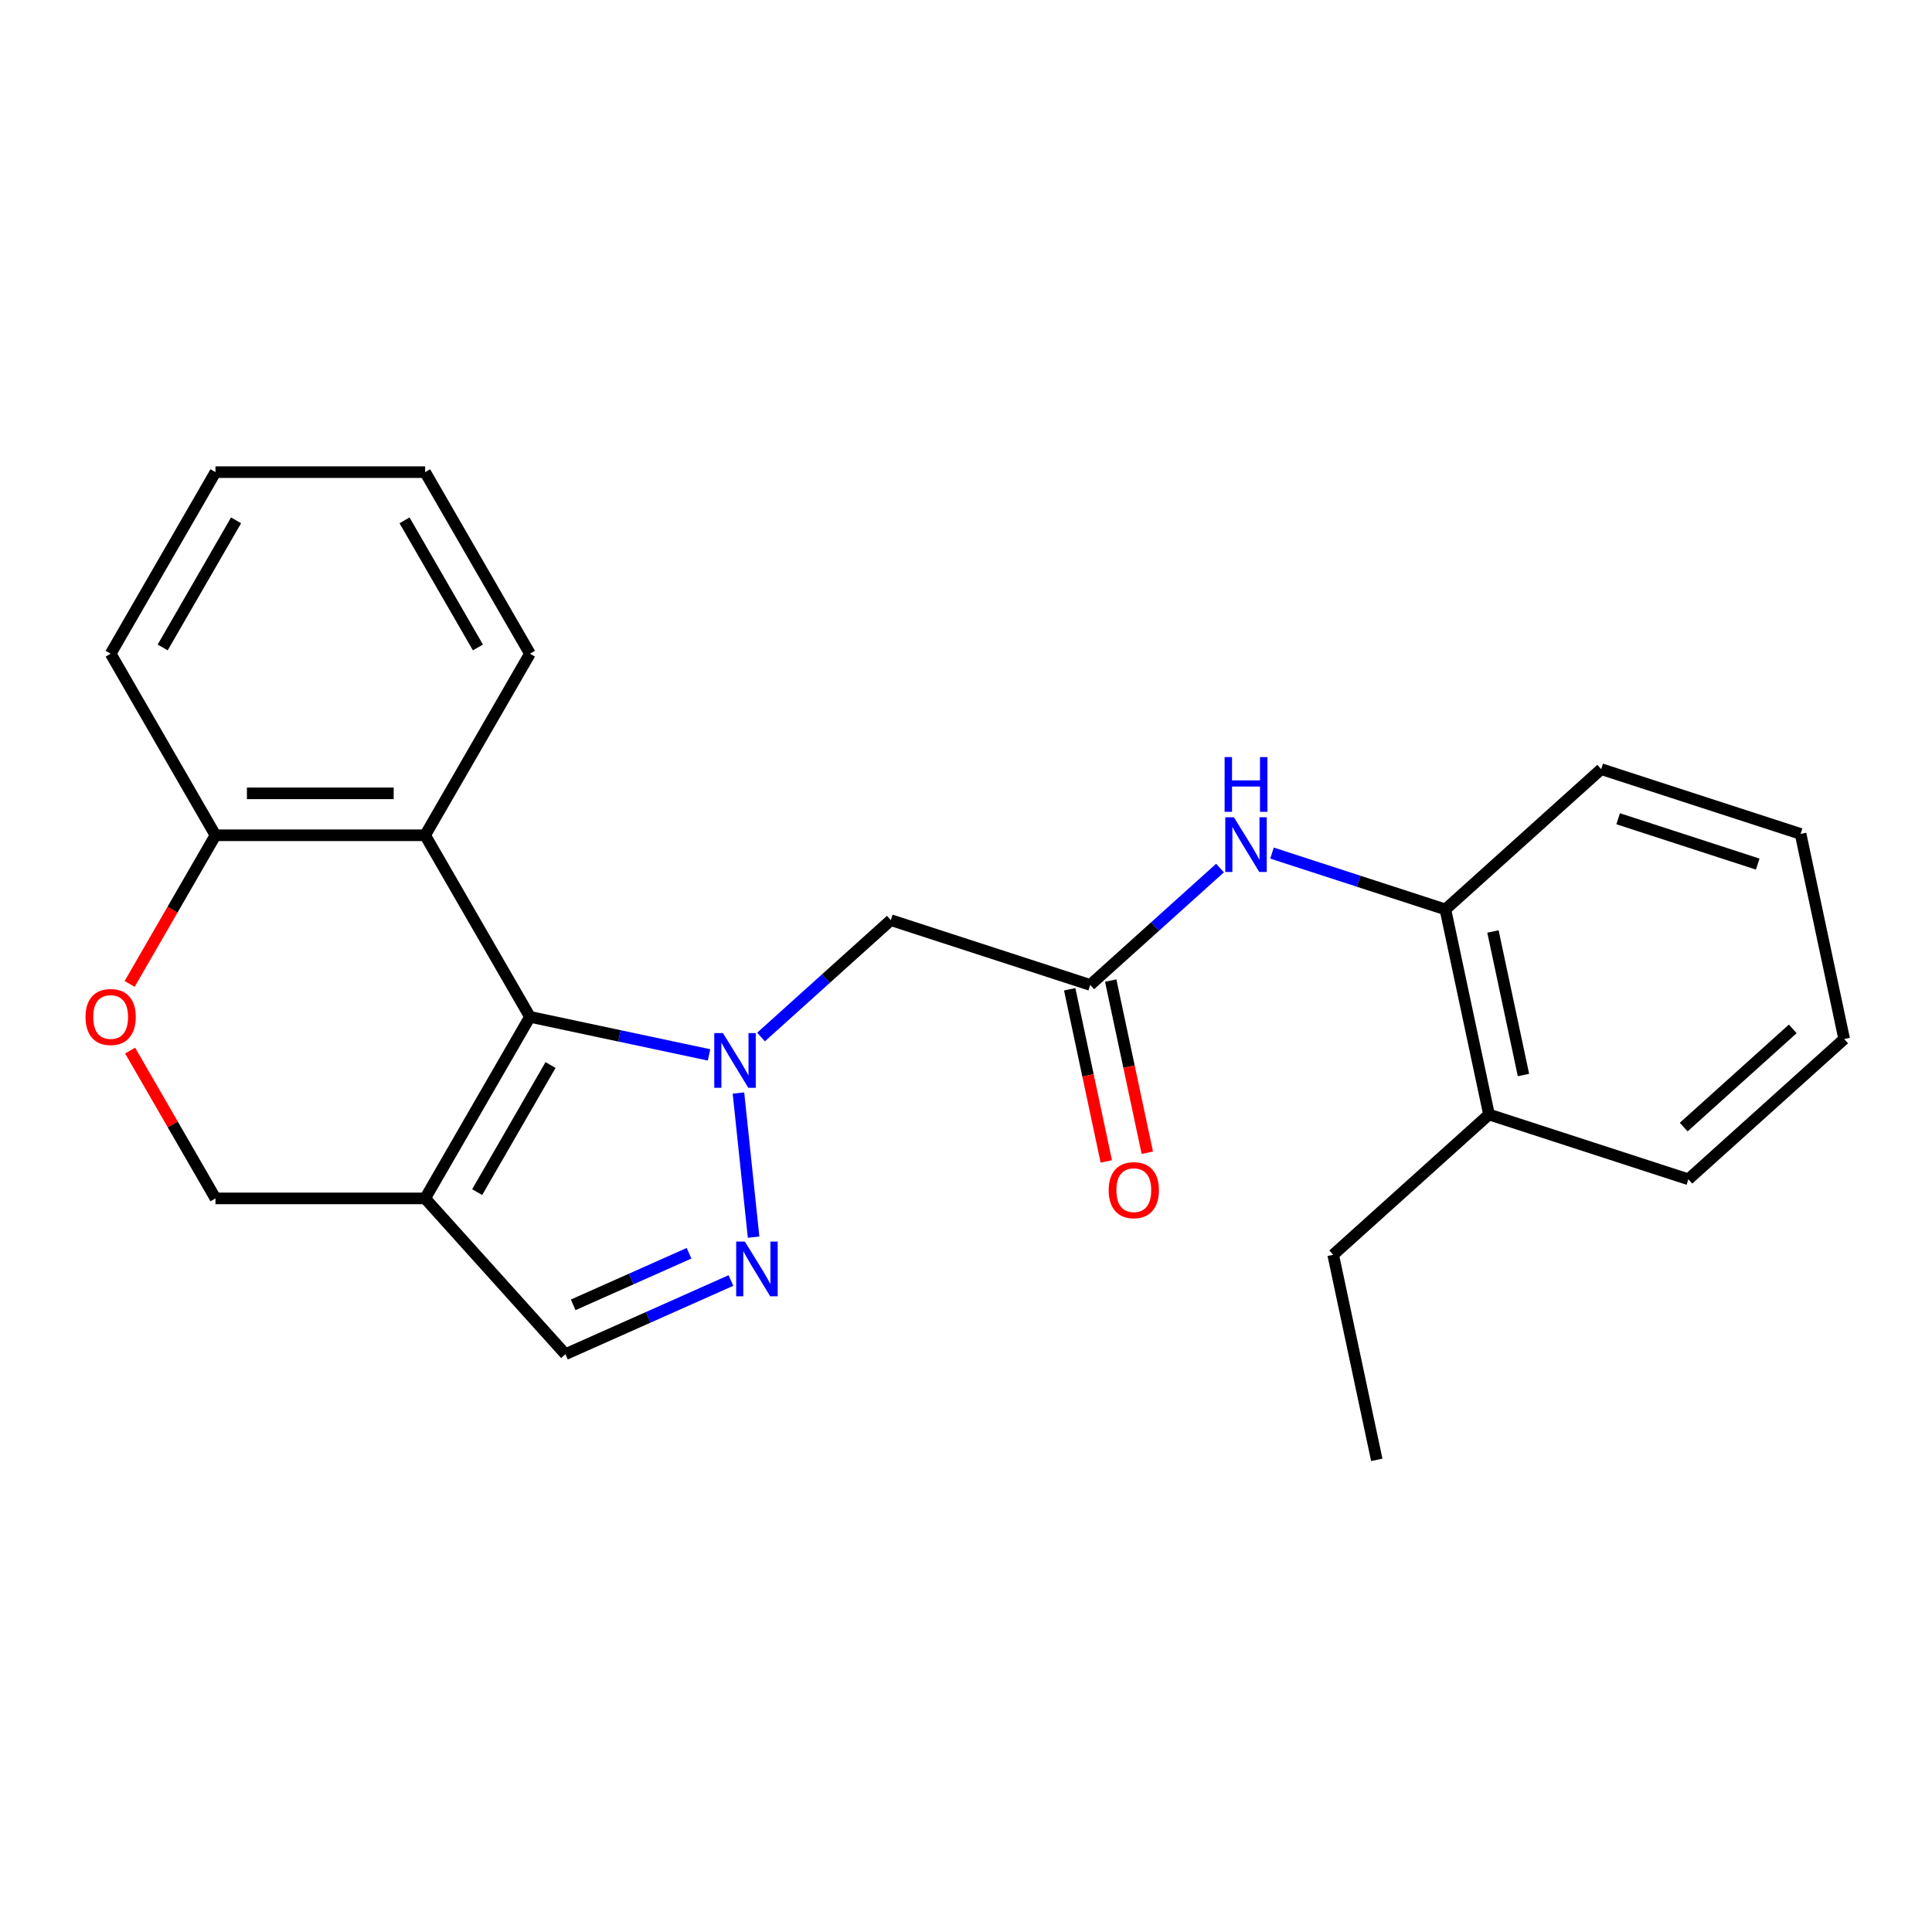 <?xml version='1.0' encoding='iso-8859-1'?>
<svg version='1.1' baseProfile='full'
              xmlns='http://www.w3.org/2000/svg'
                      xmlns:rdkit='http://www.rdkit.org/xml'
                      xmlns:xlink='http://www.w3.org/1999/xlink'
                  xml:space='preserve'
width='1000px' height='1000px' viewBox='0 0 1000 1000'>
<!-- END OF HEADER -->
<rect style='opacity:1.0;fill:#FFFFFF;stroke:none' width='1000' height='1000' x='0' y='0'> </rect>
<path class='bond-0' d='M 366.992,546.015 L 320.646,536.164' style='fill:none;fill-rule:evenodd;stroke:#0000FF;stroke-width:6px;stroke-linecap:butt;stroke-linejoin:miter;stroke-opacity:1' />
<path class='bond-0' d='M 320.646,536.164 L 274.301,526.313' style='fill:none;fill-rule:evenodd;stroke:#000000;stroke-width:6px;stroke-linecap:butt;stroke-linejoin:miter;stroke-opacity:1' />
<path class='bond-1' d='M 382.218,565.747 L 390.059,640.347' style='fill:none;fill-rule:evenodd;stroke:#0000FF;stroke-width:6px;stroke-linecap:butt;stroke-linejoin:miter;stroke-opacity:1' />
<path class='bond-3' d='M 393.898,536.762 L 427.492,506.513' style='fill:none;fill-rule:evenodd;stroke:#0000FF;stroke-width:6px;stroke-linecap:butt;stroke-linejoin:miter;stroke-opacity:1' />
<path class='bond-3' d='M 427.492,506.513 L 461.087,476.264' style='fill:none;fill-rule:evenodd;stroke:#000000;stroke-width:6px;stroke-linecap:butt;stroke-linejoin:miter;stroke-opacity:1' />
<path class='bond-2' d='M 274.301,526.313 L 220.043,620.29' style='fill:none;fill-rule:evenodd;stroke:#000000;stroke-width:6px;stroke-linecap:butt;stroke-linejoin:miter;stroke-opacity:1' />
<path class='bond-2' d='M 284.958,551.261 L 246.977,617.045' style='fill:none;fill-rule:evenodd;stroke:#000000;stroke-width:6px;stroke-linecap:butt;stroke-linejoin:miter;stroke-opacity:1' />
<path class='bond-4' d='M 274.301,526.313 L 220.043,432.336' style='fill:none;fill-rule:evenodd;stroke:#000000;stroke-width:6px;stroke-linecap:butt;stroke-linejoin:miter;stroke-opacity:1' />
<path class='bond-6' d='M 378.335,662.785 L 335.494,681.859' style='fill:none;fill-rule:evenodd;stroke:#0000FF;stroke-width:6px;stroke-linecap:butt;stroke-linejoin:miter;stroke-opacity:1' />
<path class='bond-6' d='M 335.494,681.859 L 292.654,700.932' style='fill:none;fill-rule:evenodd;stroke:#000000;stroke-width:6px;stroke-linecap:butt;stroke-linejoin:miter;stroke-opacity:1' />
<path class='bond-6' d='M 356.655,648.68 L 326.667,662.032' style='fill:none;fill-rule:evenodd;stroke:#0000FF;stroke-width:6px;stroke-linecap:butt;stroke-linejoin:miter;stroke-opacity:1' />
<path class='bond-6' d='M 326.667,662.032 L 296.679,675.383' style='fill:none;fill-rule:evenodd;stroke:#000000;stroke-width:6px;stroke-linecap:butt;stroke-linejoin:miter;stroke-opacity:1' />
<path class='bond-10' d='M 220.043,620.29 L 111.528,620.29' style='fill:none;fill-rule:evenodd;stroke:#000000;stroke-width:6px;stroke-linecap:butt;stroke-linejoin:miter;stroke-opacity:1' />
<path class='bond-24' d='M 220.043,620.29 L 292.654,700.932' style='fill:none;fill-rule:evenodd;stroke:#000000;stroke-width:6px;stroke-linecap:butt;stroke-linejoin:miter;stroke-opacity:1' />
<path class='bond-5' d='M 461.087,476.264 L 564.291,509.797' style='fill:none;fill-rule:evenodd;stroke:#000000;stroke-width:6px;stroke-linecap:butt;stroke-linejoin:miter;stroke-opacity:1' />
<path class='bond-9' d='M 220.043,432.336 L 111.528,432.336' style='fill:none;fill-rule:evenodd;stroke:#000000;stroke-width:6px;stroke-linecap:butt;stroke-linejoin:miter;stroke-opacity:1' />
<path class='bond-9' d='M 203.766,410.633 L 127.806,410.633' style='fill:none;fill-rule:evenodd;stroke:#000000;stroke-width:6px;stroke-linecap:butt;stroke-linejoin:miter;stroke-opacity:1' />
<path class='bond-14' d='M 220.043,432.336 L 274.301,338.359' style='fill:none;fill-rule:evenodd;stroke:#000000;stroke-width:6px;stroke-linecap:butt;stroke-linejoin:miter;stroke-opacity:1' />
<path class='bond-8' d='M 564.291,509.797 L 597.886,479.548' style='fill:none;fill-rule:evenodd;stroke:#000000;stroke-width:6px;stroke-linecap:butt;stroke-linejoin:miter;stroke-opacity:1' />
<path class='bond-8' d='M 597.886,479.548 L 631.481,449.299' style='fill:none;fill-rule:evenodd;stroke:#0000FF;stroke-width:6px;stroke-linecap:butt;stroke-linejoin:miter;stroke-opacity:1' />
<path class='bond-12' d='M 553.677,512.053 L 563.147,556.608' style='fill:none;fill-rule:evenodd;stroke:#000000;stroke-width:6px;stroke-linecap:butt;stroke-linejoin:miter;stroke-opacity:1' />
<path class='bond-12' d='M 563.147,556.608 L 572.618,601.164' style='fill:none;fill-rule:evenodd;stroke:#FF0000;stroke-width:6px;stroke-linecap:butt;stroke-linejoin:miter;stroke-opacity:1' />
<path class='bond-12' d='M 574.905,507.541 L 584.376,552.096' style='fill:none;fill-rule:evenodd;stroke:#000000;stroke-width:6px;stroke-linecap:butt;stroke-linejoin:miter;stroke-opacity:1' />
<path class='bond-12' d='M 584.376,552.096 L 593.847,596.652' style='fill:none;fill-rule:evenodd;stroke:#FF0000;stroke-width:6px;stroke-linecap:butt;stroke-linejoin:miter;stroke-opacity:1' />
<path class='bond-7' d='M 67.105,509.28 L 89.317,470.808' style='fill:none;fill-rule:evenodd;stroke:#FF0000;stroke-width:6px;stroke-linecap:butt;stroke-linejoin:miter;stroke-opacity:1' />
<path class='bond-7' d='M 89.317,470.808 L 111.528,432.336' style='fill:none;fill-rule:evenodd;stroke:#000000;stroke-width:6px;stroke-linecap:butt;stroke-linejoin:miter;stroke-opacity:1' />
<path class='bond-25' d='M 67.359,543.786 L 89.444,582.038' style='fill:none;fill-rule:evenodd;stroke:#FF0000;stroke-width:6px;stroke-linecap:butt;stroke-linejoin:miter;stroke-opacity:1' />
<path class='bond-25' d='M 89.444,582.038 L 111.528,620.29' style='fill:none;fill-rule:evenodd;stroke:#000000;stroke-width:6px;stroke-linecap:butt;stroke-linejoin:miter;stroke-opacity:1' />
<path class='bond-11' d='M 658.386,441.557 L 703.262,456.138' style='fill:none;fill-rule:evenodd;stroke:#0000FF;stroke-width:6px;stroke-linecap:butt;stroke-linejoin:miter;stroke-opacity:1' />
<path class='bond-11' d='M 703.262,456.138 L 748.137,470.719' style='fill:none;fill-rule:evenodd;stroke:#000000;stroke-width:6px;stroke-linecap:butt;stroke-linejoin:miter;stroke-opacity:1' />
<path class='bond-16' d='M 111.528,432.336 L 57.271,338.359' style='fill:none;fill-rule:evenodd;stroke:#000000;stroke-width:6px;stroke-linecap:butt;stroke-linejoin:miter;stroke-opacity:1' />
<path class='bond-13' d='M 748.137,470.719 L 770.699,576.863' style='fill:none;fill-rule:evenodd;stroke:#000000;stroke-width:6px;stroke-linecap:butt;stroke-linejoin:miter;stroke-opacity:1' />
<path class='bond-13' d='M 772.75,482.128 L 788.544,556.429' style='fill:none;fill-rule:evenodd;stroke:#000000;stroke-width:6px;stroke-linecap:butt;stroke-linejoin:miter;stroke-opacity:1' />
<path class='bond-15' d='M 748.137,470.719 L 828.78,398.108' style='fill:none;fill-rule:evenodd;stroke:#000000;stroke-width:6px;stroke-linecap:butt;stroke-linejoin:miter;stroke-opacity:1' />
<path class='bond-17' d='M 770.699,576.863 L 690.057,649.474' style='fill:none;fill-rule:evenodd;stroke:#000000;stroke-width:6px;stroke-linecap:butt;stroke-linejoin:miter;stroke-opacity:1' />
<path class='bond-18' d='M 770.699,576.863 L 873.903,610.396' style='fill:none;fill-rule:evenodd;stroke:#000000;stroke-width:6px;stroke-linecap:butt;stroke-linejoin:miter;stroke-opacity:1' />
<path class='bond-19' d='M 274.301,338.359 L 220.043,244.383' style='fill:none;fill-rule:evenodd;stroke:#000000;stroke-width:6px;stroke-linecap:butt;stroke-linejoin:miter;stroke-opacity:1' />
<path class='bond-19' d='M 247.367,335.114 L 209.387,269.331' style='fill:none;fill-rule:evenodd;stroke:#000000;stroke-width:6px;stroke-linecap:butt;stroke-linejoin:miter;stroke-opacity:1' />
<path class='bond-21' d='M 828.78,398.108 L 931.984,431.641' style='fill:none;fill-rule:evenodd;stroke:#000000;stroke-width:6px;stroke-linecap:butt;stroke-linejoin:miter;stroke-opacity:1' />
<path class='bond-21' d='M 837.554,423.779 L 909.797,447.252' style='fill:none;fill-rule:evenodd;stroke:#000000;stroke-width:6px;stroke-linecap:butt;stroke-linejoin:miter;stroke-opacity:1' />
<path class='bond-26' d='M 57.271,338.359 L 111.528,244.383' style='fill:none;fill-rule:evenodd;stroke:#000000;stroke-width:6px;stroke-linecap:butt;stroke-linejoin:miter;stroke-opacity:1' />
<path class='bond-26' d='M 84.205,335.114 L 122.185,269.331' style='fill:none;fill-rule:evenodd;stroke:#000000;stroke-width:6px;stroke-linecap:butt;stroke-linejoin:miter;stroke-opacity:1' />
<path class='bond-20' d='M 690.057,649.474 L 712.618,755.617' style='fill:none;fill-rule:evenodd;stroke:#000000;stroke-width:6px;stroke-linecap:butt;stroke-linejoin:miter;stroke-opacity:1' />
<path class='bond-27' d='M 873.903,610.396 L 954.545,537.785' style='fill:none;fill-rule:evenodd;stroke:#000000;stroke-width:6px;stroke-linecap:butt;stroke-linejoin:miter;stroke-opacity:1' />
<path class='bond-27' d='M 871.477,583.376 L 927.927,532.548' style='fill:none;fill-rule:evenodd;stroke:#000000;stroke-width:6px;stroke-linecap:butt;stroke-linejoin:miter;stroke-opacity:1' />
<path class='bond-22' d='M 220.043,244.383 L 111.528,244.383' style='fill:none;fill-rule:evenodd;stroke:#000000;stroke-width:6px;stroke-linecap:butt;stroke-linejoin:miter;stroke-opacity:1' />
<path class='bond-23' d='M 931.984,431.641 L 954.545,537.785' style='fill:none;fill-rule:evenodd;stroke:#000000;stroke-width:6px;stroke-linecap:butt;stroke-linejoin:miter;stroke-opacity:1' />
<path  class='atom-0' d='M 374.185 534.715
L 383.465 549.715
Q 384.385 551.195, 385.865 553.875
Q 387.345 556.555, 387.425 556.715
L 387.425 534.715
L 391.185 534.715
L 391.185 563.035
L 387.305 563.035
L 377.345 546.635
Q 376.185 544.715, 374.945 542.515
Q 373.745 540.315, 373.385 539.635
L 373.385 563.035
L 369.705 563.035
L 369.705 534.715
L 374.185 534.715
' fill='#0000FF'/>
<path  class='atom-2' d='M 385.528 642.635
L 394.808 657.635
Q 395.728 659.115, 397.208 661.795
Q 398.688 664.475, 398.768 664.635
L 398.768 642.635
L 402.528 642.635
L 402.528 670.955
L 398.648 670.955
L 388.688 654.555
Q 387.528 652.635, 386.288 650.435
Q 385.088 648.235, 384.728 647.555
L 384.728 670.955
L 381.048 670.955
L 381.048 642.635
L 385.528 642.635
' fill='#0000FF'/>
<path  class='atom-8' d='M 44.271 526.393
Q 44.271 519.593, 47.631 515.793
Q 50.991 511.993, 57.271 511.993
Q 63.551 511.993, 66.911 515.793
Q 70.271 519.593, 70.271 526.393
Q 70.271 533.273, 66.871 537.193
Q 63.471 541.073, 57.271 541.073
Q 51.031 541.073, 47.631 537.193
Q 44.271 533.313, 44.271 526.393
M 57.271 537.873
Q 61.591 537.873, 63.911 534.993
Q 66.271 532.073, 66.271 526.393
Q 66.271 520.833, 63.911 518.033
Q 61.591 515.193, 57.271 515.193
Q 52.951 515.193, 50.591 517.993
Q 48.271 520.793, 48.271 526.393
Q 48.271 532.113, 50.591 534.993
Q 52.951 537.873, 57.271 537.873
' fill='#FF0000'/>
<path  class='atom-9' d='M 638.674 423.026
L 647.954 438.026
Q 648.874 439.506, 650.354 442.186
Q 651.834 444.866, 651.914 445.026
L 651.914 423.026
L 655.674 423.026
L 655.674 451.346
L 651.794 451.346
L 641.834 434.946
Q 640.674 433.026, 639.434 430.826
Q 638.234 428.626, 637.874 427.946
L 637.874 451.346
L 634.194 451.346
L 634.194 423.026
L 638.674 423.026
' fill='#0000FF'/>
<path  class='atom-9' d='M 633.854 391.874
L 637.694 391.874
L 637.694 403.914
L 652.174 403.914
L 652.174 391.874
L 656.014 391.874
L 656.014 420.194
L 652.174 420.194
L 652.174 407.114
L 637.694 407.114
L 637.694 420.194
L 633.854 420.194
L 633.854 391.874
' fill='#0000FF'/>
<path  class='atom-13' d='M 573.853 616.021
Q 573.853 609.221, 577.213 605.421
Q 580.573 601.621, 586.853 601.621
Q 593.133 601.621, 596.493 605.421
Q 599.853 609.221, 599.853 616.021
Q 599.853 622.901, 596.453 626.821
Q 593.053 630.701, 586.853 630.701
Q 580.613 630.701, 577.213 626.821
Q 573.853 622.941, 573.853 616.021
M 586.853 627.501
Q 591.173 627.501, 593.493 624.621
Q 595.853 621.701, 595.853 616.021
Q 595.853 610.461, 593.493 607.661
Q 591.173 604.821, 586.853 604.821
Q 582.533 604.821, 580.173 607.621
Q 577.853 610.421, 577.853 616.021
Q 577.853 621.741, 580.173 624.621
Q 582.533 627.501, 586.853 627.501
' fill='#FF0000'/>
</svg>

